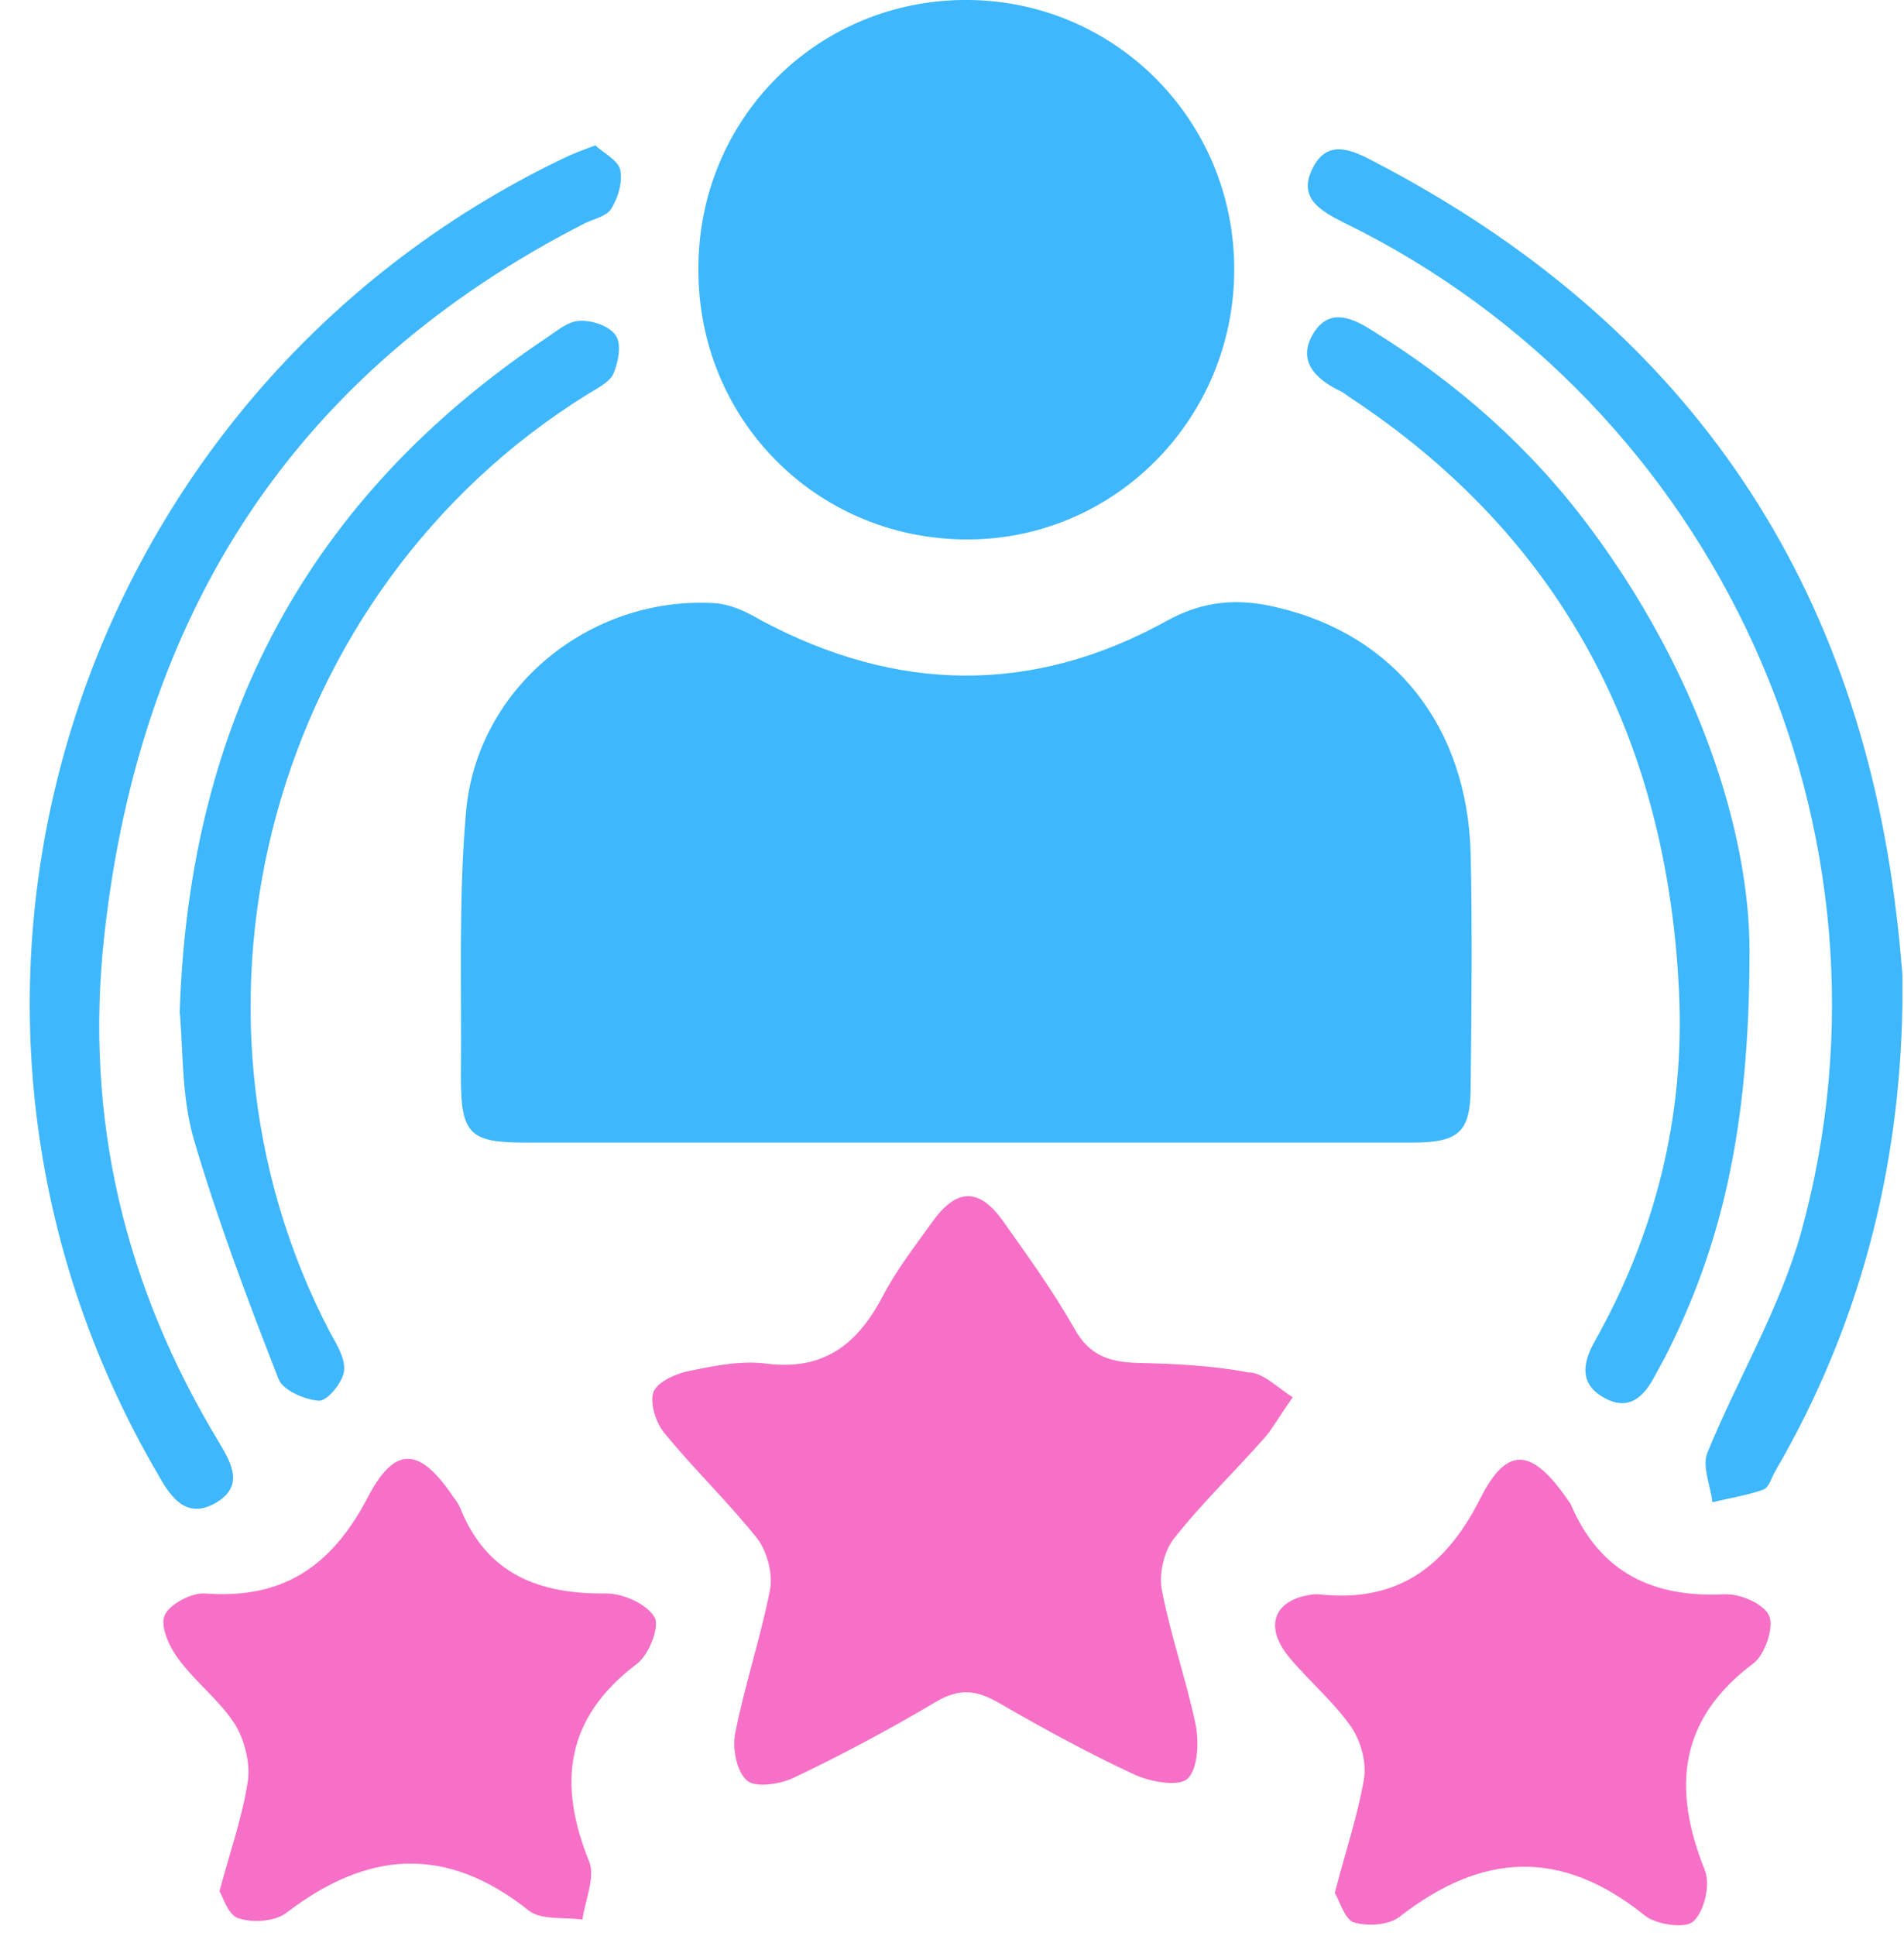 <svg width="61" height="62" viewBox="0 0 61 62" fill="none" xmlns="http://www.w3.org/2000/svg">
<path d="M30.887 36.592C26.202 36.592 21.518 36.592 16.834 36.592C15.043 36.592 14.767 36.316 14.767 34.498C14.795 31.659 14.684 28.794 14.932 25.983C15.291 22.015 18.9 19.094 22.868 19.315C23.392 19.342 23.915 19.59 24.384 19.866C28.71 22.18 33.064 22.263 37.362 19.893C38.547 19.232 39.677 19.149 40.917 19.453C44.692 20.334 47.007 23.283 47.117 27.333C47.172 29.813 47.144 32.293 47.117 34.773C47.117 36.261 46.758 36.592 45.215 36.592C40.421 36.592 35.654 36.592 30.887 36.592Z" fill="#3EB7FD"/>
<path d="M39.542 8.624C39.542 13.446 35.657 17.331 30.89 17.276C26.123 17.221 22.375 13.418 22.375 8.651C22.348 3.802 26.205 -0.028 31 -0.001C35.739 0.027 39.542 3.857 39.542 8.624Z" fill="#3EB7FD"/>
<path d="M41.417 44.749C41.004 45.327 40.811 45.686 40.563 45.989C39.599 47.091 38.524 48.111 37.615 49.268C37.284 49.681 37.119 50.425 37.229 50.949C37.505 52.382 38.001 53.787 38.304 55.22C38.414 55.771 38.386 56.625 38.056 56.956C37.78 57.231 36.871 57.066 36.375 56.845C34.887 56.157 33.426 55.357 31.994 54.531C31.277 54.117 30.726 54.062 29.982 54.503C28.494 55.385 26.951 56.212 25.38 56.956C24.939 57.148 24.168 57.259 23.92 57.011C23.589 56.708 23.452 55.964 23.562 55.468C23.865 53.952 24.361 52.464 24.664 50.949C24.774 50.425 24.581 49.709 24.278 49.295C23.341 48.111 22.239 47.063 21.275 45.879C20.999 45.548 20.806 44.886 20.944 44.556C21.109 44.225 21.688 43.977 22.129 43.895C22.928 43.729 23.782 43.564 24.581 43.674C26.4 43.895 27.475 43.04 28.274 41.525C28.715 40.671 29.321 39.899 29.872 39.127C30.643 38.053 31.36 38.025 32.131 39.1C32.931 40.23 33.73 41.332 34.419 42.544C34.887 43.398 35.521 43.619 36.43 43.647C37.615 43.674 38.827 43.729 39.985 43.95C40.453 43.95 40.866 44.391 41.417 44.749Z" fill="#F670C7"/>
<path d="M42.764 60.62C43.122 59.242 43.508 58.112 43.701 56.955C43.784 56.431 43.591 55.742 43.288 55.302C42.709 54.475 41.91 53.814 41.276 53.042C40.477 52.05 40.835 51.196 42.103 51.058C42.158 51.058 42.185 51.058 42.241 51.058C44.721 51.334 46.291 50.231 47.421 47.999C48.275 46.291 49.074 46.374 50.204 47.999C50.259 48.082 50.314 48.137 50.342 48.22C51.279 50.369 52.959 51.168 55.247 51.058C55.743 51.031 56.514 51.361 56.679 51.747C56.845 52.105 56.542 52.987 56.184 53.263C53.786 55.054 53.566 57.258 54.613 59.876C54.806 60.344 54.613 61.198 54.255 61.529C54.007 61.777 53.042 61.639 52.684 61.336C50.011 59.187 47.476 59.325 44.831 61.391C44.473 61.667 43.784 61.694 43.343 61.557C43.067 61.419 42.902 60.84 42.764 60.62Z" fill="#F670C7"/>
<path d="M7.032 60.565C7.39 59.243 7.776 58.14 7.941 57.038C8.024 56.459 7.831 55.716 7.528 55.22C7.032 54.448 6.261 53.869 5.737 53.153C5.434 52.767 5.131 52.106 5.269 51.748C5.406 51.389 6.123 51.004 6.564 51.031C9.044 51.224 10.614 50.177 11.772 47.973C12.653 46.264 13.452 46.347 14.527 47.945C14.61 48.055 14.692 48.166 14.748 48.303C15.602 50.425 17.283 51.059 19.432 51.031C19.955 51.031 20.727 51.362 20.975 51.803C21.14 52.106 20.782 53.015 20.396 53.291C18.109 55.027 17.861 57.121 18.881 59.628C19.074 60.124 18.743 60.868 18.66 61.475C18.082 61.392 17.31 61.502 16.924 61.172C14.279 59.077 11.772 59.27 9.181 61.254C8.823 61.53 8.134 61.585 7.693 61.447C7.335 61.392 7.17 60.813 7.032 60.565Z" fill="#F670C7"/>
<path d="M60.95 32.156C60.868 37.474 59.573 42.489 56.872 47.118C56.762 47.311 56.679 47.614 56.514 47.697C55.99 47.89 55.412 47.973 54.861 48.11C54.806 47.587 54.53 46.981 54.695 46.54C55.66 44.17 57.01 41.938 57.699 39.486C61.254 26.645 55.026 12.978 43.067 7.136C42.296 6.75 41.579 6.337 42.048 5.4C42.516 4.436 43.315 4.794 44.032 5.18C53.841 10.277 59.462 18.296 60.758 29.29C60.84 29.924 60.895 30.558 60.95 31.219C60.95 31.522 60.95 31.825 60.95 32.156Z" fill="#3EB7FD"/>
<path d="M19.07 4.656C19.345 4.904 19.786 5.125 19.869 5.428C19.951 5.814 19.813 6.31 19.593 6.668C19.455 6.916 19.07 6.998 18.766 7.136C9.398 11.903 4.465 19.674 3.336 30.007C2.702 35.821 3.997 41.222 7.028 46.209C7.441 46.898 7.799 47.587 6.945 48.111C6.036 48.662 5.512 48.028 5.099 47.284C-3.884 31.991 2.316 12.62 18.05 5.07C18.326 4.932 18.629 4.822 19.07 4.656Z" fill="#3EB7FD"/>
<path d="M5.758 32.404C6.061 23.063 9.891 15.926 17.496 10.828C17.827 10.608 18.213 10.277 18.571 10.277C18.957 10.249 19.535 10.442 19.728 10.745C19.921 11.021 19.811 11.6 19.646 11.985C19.508 12.261 19.095 12.454 18.791 12.647C8.734 18.902 5.096 32.211 10.58 42.682C10.8 43.068 11.076 43.536 11.021 43.922C10.966 44.28 10.497 44.859 10.222 44.859C9.781 44.831 9.064 44.528 8.927 44.17C7.935 41.635 6.97 39.072 6.199 36.454C5.813 35.077 5.868 33.616 5.758 32.404Z" fill="#3EB7FD"/>
<path d="M56.051 30.447C56.051 36.179 55.141 39.926 53.35 43.453C53.24 43.646 53.13 43.867 53.02 44.06C52.661 44.748 52.166 45.217 51.366 44.748C50.595 44.308 50.705 43.646 51.091 42.957C53.047 39.486 53.984 35.71 53.791 31.742C53.406 23.669 50.044 17.193 43.21 12.702C43.1 12.619 42.99 12.537 42.852 12.482C42.108 12.096 41.584 11.545 42.053 10.718C42.549 9.864 43.265 10.139 43.954 10.58C46.682 12.261 49.052 14.355 50.953 16.918C54.342 21.465 56.051 26.562 56.051 30.447Z" fill="#3EB7FD"/>
</svg>
